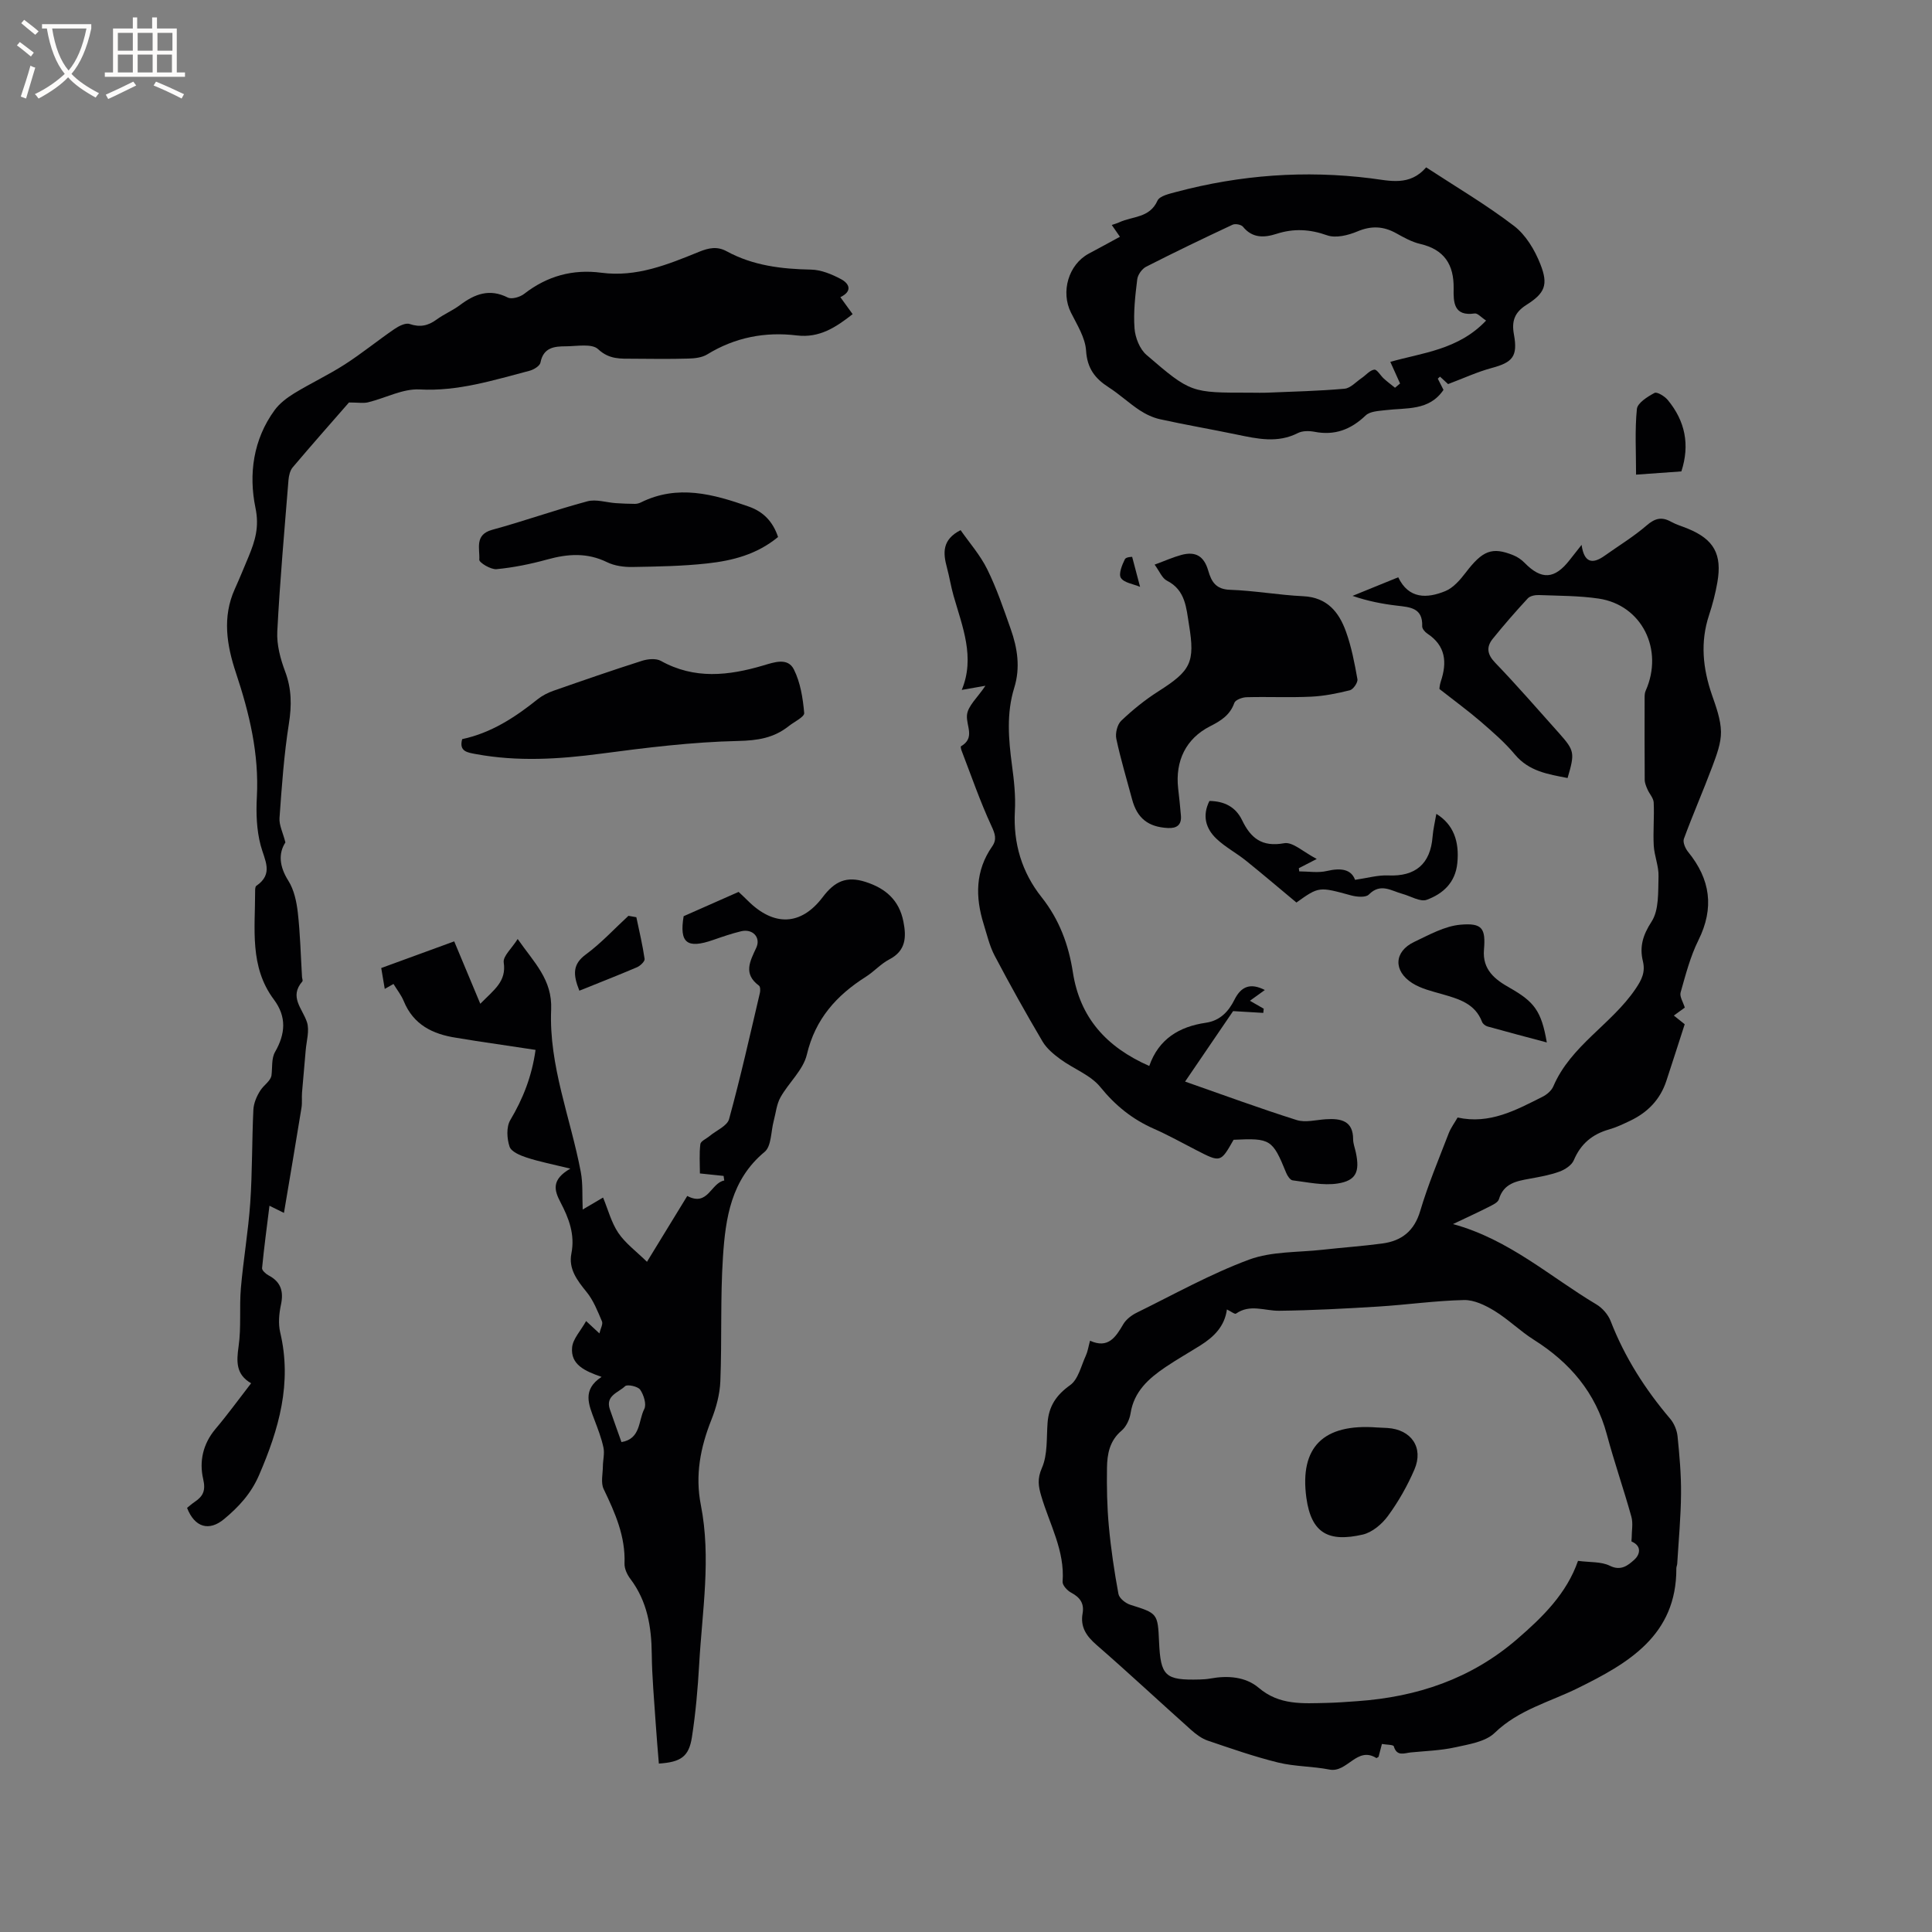 <svg enable-background="new 0 0 400 400" viewBox="0 0 400 400" xmlns="http://www.w3.org/2000/svg"><rect x="0" y="0" width="400" height="400" fill="#808080" stroke="none"/><g fill="#010103"><path d="m324.55 161.08c-4.01-.78-7.98-1.36-10.92-4.88-2.09-2.51-4.62-4.68-7.1-6.83-2.58-2.22-5.34-4.23-8.51-6.72-.01.06.02-.78.28-1.55 1.33-3.96 1.03-7.41-2.8-9.93-.49-.32-1.07-1.01-1.05-1.51.15-3.84-2.54-3.95-5.25-4.27-3.03-.36-6.03-.94-9.17-2.02 3.03-1.23 6.06-2.47 9.46-3.85 2.16 4.52 5.95 4.41 9.73 2.87 1.67-.68 3.09-2.34 4.24-3.84 3.48-4.56 5.44-5.39 9.87-3.59.85.34 1.68.91 2.31 1.56 3.5 3.58 6.22 3.44 9.35-.59.71-.91 1.42-1.81 2.46-3.12.52 3.72 2.25 4.04 4.74 2.27 2.92-2.08 6.01-3.95 8.71-6.28 1.71-1.48 3.1-1.87 5.05-.79 1.1.61 2.35.97 3.52 1.45 5.37 2.21 7.11 5.28 6.09 11.12-.4 2.29-.99 4.56-1.72 6.77-1.85 5.59-1.29 11.03.59 16.49.86 2.48 1.83 5.08 1.88 7.65.04 2.37-.91 4.83-1.76 7.13-1.89 5.05-4.06 9.99-5.92 15.05-.26.71.3 2 .87 2.7 4.63 5.68 5.46 11.61 2.13 18.31-1.68 3.38-2.64 7.14-3.68 10.8-.24.84.51 1.96.87 3.13-.56.41-1.31.96-2.27 1.65.92.74 1.71 1.37 2.25 1.8-1.3 4.01-2.53 7.89-3.81 11.76-1.27 3.84-3.87 6.5-7.46 8.21-1.43.68-2.88 1.38-4.4 1.81-3.47.99-5.86 2.98-7.29 6.37-.44 1.04-1.82 1.94-2.97 2.36-1.97.72-4.09 1.09-6.17 1.47-2.75.5-5.39.96-6.36 4.24-.21.71-1.37 1.22-2.19 1.64-2.24 1.14-4.54 2.18-7.32 3.51 11.62 3.18 20.08 10.91 29.68 16.63 1.25.74 2.44 2.11 2.96 3.46 2.91 7.5 7.15 14.14 12.34 20.24.81.96 1.38 2.36 1.51 3.61.4 3.96.76 7.95.72 11.93-.04 4.82-.5 9.64-.79 14.46-.02.31-.18.62-.18.93.07 13.93-10 19.7-20.44 24.84-5.84 2.88-12.22 4.45-17.17 9.24-1.92 1.86-5.36 2.37-8.21 3-2.98.66-6.09.75-9.15 1.05-1.34.13-2.89.92-3.53-1.27-.1-.34-1.49-.31-2.46-.48-.28 1.07-.5 1.94-.69 2.66-.27.16-.41.28-.45.26-4.03-2.53-6.02 3.1-9.71 2.38-3.51-.69-7.19-.61-10.65-1.46-4.92-1.21-9.74-2.9-14.55-4.53-1.25-.43-2.42-1.3-3.42-2.19-6.56-5.86-13-11.87-19.64-17.65-2.1-1.83-3.36-3.7-2.86-6.5.37-2.09-.55-3.33-2.37-4.3-.8-.42-1.83-1.54-1.77-2.27.49-6.43-2.71-11.9-4.42-17.74-.6-2.03-.85-3.57.14-5.82 1.21-2.76.93-6.2 1.17-9.36.26-3.41 1.79-5.72 4.67-7.77 1.68-1.19 2.27-3.99 3.25-6.11.39-.84.52-1.8.87-3.09 3.74 1.7 5.3-.71 6.88-3.41.59-1.01 1.72-1.87 2.8-2.4 7.7-3.78 15.24-8.01 23.25-10.98 4.7-1.74 10.16-1.47 15.29-2.05 4.1-.46 8.22-.74 12.31-1.29 3.98-.54 6.59-2.56 7.83-6.73 1.62-5.46 3.85-10.75 5.9-16.08.45-1.16 1.23-2.19 1.84-3.27 6.65 1.46 12.09-1.54 17.55-4.28.91-.45 1.89-1.28 2.27-2.17 3.62-8.47 12.06-12.84 17.02-20.18 1.29-1.9 2.07-3.47 1.52-5.75-.72-2.97-.01-5.39 1.8-8.18 1.57-2.42 1.34-6.17 1.44-9.35.07-2.12-.87-4.25-.99-6.4-.16-2.96.13-5.94-.01-8.9-.04-.93-.89-1.8-1.29-2.73-.27-.63-.57-1.32-.57-1.99-.04-5.62-.03-11.24-.02-16.86 0-.52 0-1.09.21-1.55 3.81-8.52-.77-17.77-9.72-19.1-4.07-.6-8.24-.57-12.37-.73-.77-.03-1.83.17-2.3.68-2.51 2.71-4.94 5.5-7.26 8.37-1.35 1.68-1.19 3.2.49 4.95 4.56 4.73 8.86 9.71 13.25 14.61 3.2 3.61 3.28 4.06 1.75 9.27zm-70.53 110.03c-.47 3.49-2.68 5.67-5.46 7.42-2.42 1.52-4.91 2.93-7.28 4.53-3.47 2.35-6.5 5.03-7.21 9.56-.2 1.28-.91 2.77-1.87 3.59-2.47 2.08-2.97 4.83-3.01 7.68-.06 4.01.01 8.04.38 12.03.43 4.72 1.13 9.42 1.99 14.08.16.9 1.48 1.95 2.48 2.26 5.6 1.76 5.67 1.76 5.93 7.65.32 7.13 1.25 8 8.41 7.81.74-.02 1.49-.07 2.21-.2 3.6-.66 7.3-.38 10.01 1.92 4.29 3.66 9.14 3.23 14.07 3.13 2.12-.05 4.23-.21 6.34-.36 12.37-.87 23.57-4.61 33.12-12.87 5.34-4.61 10.24-9.45 12.58-16.18 2.48.33 4.8.13 6.58 1.01 2.33 1.16 3.8-.11 5.06-1.23 1.1-.97 1.72-2.8-.53-3.78-.09-.04 0-.48 0-.74 0-1.47.32-3.03-.06-4.4-1.59-5.71-3.55-11.31-5.08-17.03-2.33-8.69-7.66-14.9-15.12-19.61-2.84-1.79-5.28-4.23-8.14-5.98-1.89-1.15-4.21-2.29-6.32-2.24-5.92.13-11.81.98-17.73 1.35-6.84.42-13.69.79-20.54.87-2.99.03-6.02-1.45-8.93.59-.25.18-1.11-.5-1.88-.86z"/><path d="m141.54 189.69c3.84-1.7 7.47-3.3 11.38-5.03.42.4 1.2 1.1 1.94 1.85 5.33 5.3 10.96 5.21 15.49-.79 2.46-3.25 4.89-4.39 8.82-3.14 4.24 1.35 7 3.82 7.87 8.22.63 3.19.55 6.03-2.91 7.83-1.76.91-3.15 2.51-4.85 3.59-6.09 3.86-10.49 8.73-12.23 16.12-.75 3.19-3.76 5.81-5.46 8.85-.81 1.44-.96 3.24-1.4 4.88-.59 2.19-.46 5.23-1.88 6.41-6.96 5.77-8.1 13.72-8.63 21.76-.56 8.56-.2 17.17-.54 25.74-.11 2.68-.85 5.45-1.85 7.96-2.28 5.73-3.4 11.47-2.19 17.64 2.17 10.99.28 21.98-.34 32.95-.29 5.07-.73 10.15-1.51 15.16-.63 4.03-2.31 5.14-6.84 5.44-.22-2.79-.48-5.59-.66-8.4-.31-4.76-.76-9.52-.81-14.29-.06-5.63-.93-10.91-4.43-15.55-.67-.88-1.25-2.13-1.21-3.19.21-5.64-1.96-10.5-4.32-15.41-.62-1.29-.18-3.11-.16-4.69.01-1.3.38-2.66.12-3.89-.41-1.95-1.15-3.85-1.86-5.73-1.17-3.13-2.62-6.24 1.47-8.91-3.47-1.21-6.45-2.53-6.1-6.12.17-1.75 1.74-3.37 2.9-5.44 1.28 1.19 1.85 1.72 2.75 2.56.24-1.03.78-1.93.53-2.5-.9-2.1-1.76-4.33-3.18-6.07-1.95-2.4-3.78-4.79-3.15-7.97.78-3.94-.53-7.31-2.25-10.6-1.3-2.48-1.96-4.67 2.03-6.98-3.68-.9-6.4-1.43-9.02-2.28-1.34-.44-3.21-1.21-3.56-2.27-.56-1.66-.69-4.07.14-5.48 2.64-4.44 4.47-9.05 5.24-14.55-4.25-.64-8.3-1.24-12.34-1.85-1.36-.21-2.72-.45-4.08-.66-4.87-.74-8.86-2.69-10.87-7.59-.51-1.25-1.39-2.34-2.12-3.55-.67.38-1.18.66-1.81 1.02-.24-1.42-.45-2.66-.73-4.32 5.1-1.86 10.2-3.72 15.11-5.52 1.8 4.3 3.47 8.31 5.4 12.92 2.88-2.94 5.44-4.61 4.85-8.55-.19-1.3 1.67-2.91 2.89-4.86 3.38 4.86 7.2 8.39 6.93 14.62-.49 11.59 4.02 22.42 6.14 33.63.45 2.39.27 4.9.39 7.76 1.06-.62 2.65-1.56 4.22-2.48 1.02 2.46 1.7 5.15 3.15 7.31 1.47 2.17 3.71 3.81 5.94 5.99 3.07-5.02 5.71-9.33 8.34-13.63 4.31 2.28 4.86-2.69 7.66-3.2-.05-.32-.09-.64-.14-.95-1.48-.15-2.95-.31-4.9-.51 0-1.97-.16-4.05.09-6.07.08-.63 1.25-1.12 1.92-1.68 1.39-1.16 3.64-2.08 4.03-3.51 2.37-8.64 4.33-17.4 6.38-26.13.11-.48.09-1.29-.2-1.5-3.28-2.43-1.88-4.99-.56-7.82 1.01-2.18-.76-4.01-3.14-3.43-1.95.47-3.86 1.13-5.76 1.79-5.48 1.92-7.04.58-6.13-4.91zm-12.87 108.88c4.03-.68 3.48-4.45 4.72-6.85.5-.98-.11-2.93-.85-4-.48-.69-2.68-1.16-3.13-.72-1.34 1.31-4.11 1.93-3.15 4.77.78 2.27 1.61 4.53 2.41 6.8z"/><path d="m38.73 312.19c.46-.37 1.01-.86 1.62-1.27 1.72-1.16 2.26-2.34 1.72-4.68-.85-3.67-.06-7.3 2.55-10.4 2.53-2.99 4.83-6.17 7.37-9.45-3.17-1.83-3.04-4.48-2.59-7.66.57-3.95.13-8.02.47-12.02.51-5.9 1.53-11.76 1.94-17.67.44-6.41.34-12.86.65-19.29.07-1.38.71-2.87 1.49-4.05.74-1.1 2.01-1.85 2.25-3 .22-1.65-.03-3.55.74-4.89 2.17-3.78 2.43-7.3-.24-10.87-5.07-6.78-3.87-14.66-3.88-22.32 0-.41 0-1.04.24-1.21 3.66-2.5 1.72-5.3.9-8.41-.84-3.18-.96-6.67-.78-9.99.48-8.94-1.55-17.35-4.34-25.73-1.88-5.65-2.86-11.51-.23-17.32 1-2.22 1.92-4.47 2.86-6.72 1.34-3.24 2.25-6.13 1.42-10.1-1.43-6.94-.48-14.14 3.97-20.23 1.03-1.41 2.56-2.56 4.07-3.49 3.43-2.09 7.1-3.81 10.47-5.98 3.53-2.27 6.79-4.94 10.25-7.31.91-.62 2.31-1.34 3.16-1.05 2.15.73 3.82.37 5.58-.92 1.53-1.12 3.34-1.87 4.86-3.01 3.05-2.29 6.1-3.46 9.88-1.55.81.41 2.53-.09 3.38-.75 4.77-3.71 10.07-5.17 16.02-4.38 7.26.96 13.75-1.71 20.21-4.34 2.02-.82 3.75-1.17 5.7-.11 5.46 2.98 11.37 3.68 17.49 3.8 2.09.04 4.29.96 6.19 1.97 1.69.9 2.47 2.47-.13 3.74.9 1.25 1.68 2.33 2.54 3.51-3.46 2.72-6.86 4.97-11.54 4.41-6.58-.8-12.81.39-18.56 3.92-1.09.67-2.61.84-3.94.87-3.81.11-7.63.06-11.45.03-2.55-.02-4.89.19-7.21-1.98-1.29-1.21-4.39-.6-6.67-.59-2.38 0-4.66.23-5.26 3.36-.13.71-1.4 1.48-2.29 1.71-7.45 1.94-14.76 4.29-22.73 3.86-3.49-.19-7.08 1.79-10.66 2.66-.96.24-2.04.04-3.97.04-3.48 3.99-7.62 8.67-11.65 13.43-.55.65-.79 1.71-.87 2.6-.84 10.46-1.78 20.92-2.32 31.39-.14 2.73.64 5.66 1.62 8.26 1.36 3.62 1.38 7.05.78 10.83-1.02 6.45-1.47 12.99-1.94 19.51-.11 1.47.7 3.01 1.22 5.06-1.48 2.29-1.27 4.96.61 7.94 1.18 1.87 1.7 4.33 1.96 6.59.5 4.42.6 8.88.87 13.32.02.32.21.77.07.93-2.79 3.22.02 5.61.95 8.43.57 1.73-.1 3.89-.26 5.85-.24 2.92-.52 5.83-.76 8.74-.08 1.04.06 2.11-.11 3.14-1.16 7.15-2.37 14.29-3.63 21.77-.67-.33-1.63-.8-3-1.48-.54 4.39-1.12 8.64-1.53 12.91-.04.46.76 1.2 1.34 1.5 2.58 1.36 3.16 3.34 2.56 6.12-.39 1.83-.57 3.89-.15 5.68 2.49 10.49-.26 20.05-4.39 29.59-1.66 3.83-4.2 6.54-7.19 9.04-3.13 2.63-6.13 1.77-7.7-2.29z"/><path d="m231.87 49.02c-.63-.92-1.09-1.58-1.69-2.44.69-.24 1.17-.37 1.61-.58 2.71-1.25 6.24-.85 7.85-4.45.45-1 2.51-1.44 3.92-1.82 13.23-3.52 26.64-4.51 40.25-2.81 3.91.49 8.06 1.68 11.46-2.27 6.11 4 12.42 7.71 18.2 12.13 2.43 1.86 4.29 4.97 5.44 7.9 1.7 4.29.95 6.02-2.89 8.45-2.46 1.56-3.08 3.37-2.58 6.1.83 4.55-.25 5.79-4.6 6.96-2.98.8-5.83 2.13-9.03 3.33-.21-.2-.94-.87-1.67-1.54-.15.14-.31.28-.46.42.41.81.82 1.61 1.18 2.32-2.98 4.4-7.7 3.67-12.01 4.2-1.42.17-3.21.23-4.11 1.1-3.05 2.91-6.38 4.19-10.57 3.38-1.1-.21-2.49-.23-3.44.25-4.22 2.16-8.41 1.2-12.67.32-5.29-1.1-10.61-2.01-15.88-3.17-1.49-.33-2.98-1.04-4.27-1.89-2.2-1.46-4.15-3.3-6.38-4.73-2.83-1.82-4.44-3.92-4.67-7.58-.17-2.68-1.85-5.33-3.12-7.86-2.16-4.29-.55-9.95 3.68-12.23 2.05-1.09 4.09-2.2 6.45-3.49zm75.81 17.35c-1-.65-1.76-1.56-2.37-1.47-4.36.64-4.4-2.37-4.35-5.16.08-4.97-1.94-8.08-6.93-9.24-1.72-.4-3.35-1.31-4.91-2.18-2.67-1.5-5.19-1.63-8.1-.4-1.9.8-4.46 1.43-6.25.8-3.6-1.28-6.93-1.45-10.5-.3-2.53.81-4.97.93-6.93-1.48-.37-.45-1.6-.68-2.16-.41-6 2.81-11.98 5.68-17.88 8.69-.87.44-1.74 1.67-1.85 2.63-.41 3.35-.81 6.77-.56 10.12.14 1.92 1.07 4.3 2.48 5.51 9.19 7.91 9.27 7.82 21.38 7.82 1.27 0 2.54.05 3.81-.01 5.27-.22 10.56-.34 15.81-.81 1.24-.11 2.38-1.42 3.55-2.21.88-.6 1.68-1.61 2.61-1.74.56-.08 1.28 1.22 1.97 1.85.74.67 1.55 1.27 2.32 1.9.35-.29.7-.59 1.05-.88-.67-1.5-1.35-3-2.02-4.48 6.58-1.88 14.09-2.48 19.83-8.55z"/><path d="m237.94 220.7c1.95-5.6 6.22-8.15 11.72-8.95 2.94-.43 4.71-2.33 5.92-4.77 1.41-2.84 3.38-3.5 6.29-2.01-.96.69-1.88 1.36-3.09 2.23 1.07.62 1.97 1.13 2.86 1.64-.03.29-.06.58-.09.87-1.82-.11-3.65-.22-6.25-.37-2.84 4.17-6.27 9.21-9.94 14.59 7.94 2.78 15.46 5.55 23.09 7.96 1.8.57 3.98-.02 5.99-.16 3.3-.23 5.7.39 5.71 4.12 0 .93.38 1.86.57 2.79.83 3.92.08 5.79-3.76 6.39-3.01.47-6.23-.27-9.33-.65-.51-.06-1.09-.94-1.34-1.56-2.83-6.94-3.24-7.21-10.89-6.84-2.69 4.74-2.69 4.73-7.71 2.15-2.92-1.5-5.79-3.11-8.79-4.43-4.44-1.96-7.97-4.79-11.08-8.63-2.03-2.5-5.53-3.76-8.25-5.75-1.41-1.03-2.87-2.24-3.73-3.7-3.44-5.83-6.75-11.75-9.9-17.74-1.07-2.03-1.6-4.36-2.29-6.58-1.74-5.6-1.74-11.02 1.77-16.06 1.01-1.45.6-2.62-.17-4.27-2.34-5.06-4.16-10.36-6.17-15.58-.11-.28-.22-.82-.12-.88 2.99-1.74 1.06-4.18 1.24-6.43.15-1.91 2.2-3.66 3.82-6.1-1.72.3-3.14.55-4.9.86 2.8-6.72.15-13.05-1.69-19.47-.55-1.93-.86-3.93-1.38-5.87-.81-2.99-1.04-5.77 2.83-7.74 1.78 2.56 4.05 5.13 5.51 8.09 1.96 3.96 3.39 8.2 4.87 12.39 1.4 3.95 2.02 8 .73 12.15-1.64 5.3-1.19 10.65-.47 16.04.42 3.14.78 6.35.6 9.5-.37 6.69 1.47 12.71 5.52 17.81 3.7 4.67 5.61 9.88 6.49 15.58 1.46 9.37 6.9 15.45 15.81 19.38z"/><path d="m239.05 116.9c2.15-.79 3.79-1.53 5.51-2 3.01-.82 4.73.26 5.6 3.27.65 2.25 1.57 3.84 4.48 3.94 5.07.17 10.1 1.09 15.17 1.33 4.95.23 7.41 3.28 8.86 7.33 1.14 3.16 1.78 6.53 2.37 9.85.12.68-.86 2.11-1.56 2.29-2.63.66-5.34 1.2-8.05 1.33-4.44.21-8.89-.01-13.34.11-.88.02-2.3.54-2.53 1.17-.9 2.54-2.77 3.7-5.03 4.85-5.01 2.55-7.23 7.19-6.61 12.83.21 1.89.43 3.79.58 5.68.15 1.94-.89 2.65-2.72 2.55-4.05-.21-6.34-2.02-7.38-5.89-1.12-4.19-2.38-8.35-3.28-12.58-.24-1.15.2-2.96 1.02-3.74 2.35-2.24 4.92-4.32 7.65-6.06 6.74-4.29 7.67-5.95 6.38-13.81-.57-3.46-.7-7.18-4.59-9.14-1-.52-1.53-1.96-2.53-3.31z"/><path d="m95.69 153.03c6-1.28 10.93-4.5 15.6-8.24.96-.77 2.14-1.37 3.31-1.78 6.09-2.13 12.18-4.24 18.33-6.2 1.2-.38 2.89-.54 3.9.02 6.95 3.87 14.01 3.07 21.19.95 2.23-.66 5.07-1.71 6.34.81 1.36 2.71 1.87 5.96 2.14 9.03.07.81-2.08 1.82-3.22 2.73-3.09 2.45-6.42 2.97-10.48 3.06-9.48.21-18.97 1.38-28.39 2.63-8.67 1.15-17.27 1.68-25.91.08-1.65-.32-3.53-.49-2.81-3.09z"/><path d="m161.09 111.18c-4.41 3.64-9.47 4.9-14.63 5.47-5.15.57-10.36.65-15.54.74-1.76.03-3.7-.24-5.25-1-4.11-2.01-8.11-1.73-12.35-.56-3.44.95-6.98 1.67-10.52 2.01-1.18.11-3.61-1.36-3.57-1.96.16-2.21-1.07-5.17 2.67-6.19 6.62-1.8 13.09-4.13 19.72-5.9 1.79-.48 3.9.24 5.87.38 1.32.09 2.65.14 3.97.15.41 0 .86-.12 1.23-.3 7.61-3.77 15-1.72 22.36.87 2.98 1.05 4.96 3.07 6.04 6.29z"/><path d="m268.41 186.86c-3.73-3.1-7.05-5.94-10.46-8.68-1.97-1.58-4.27-2.79-6.09-4.52-2.23-2.11-2.99-4.78-1.46-7.83 3.08.04 5.43 1.23 6.75 3.96 1.79 3.72 4.1 5.63 8.72 4.79 1.78-.33 4.03 1.86 6.75 3.26-1.87.96-2.79 1.44-3.71 1.91.03.22.05.44.08.66 1.91 0 3.91.35 5.72-.08 2.88-.68 5.04-.38 5.84 1.83 2.52-.36 4.72-1.01 6.88-.91 5.62.25 8.73-2.37 9.17-8.03.12-1.54.5-3.06.78-4.72 3.53 2.18 4.8 5.67 4.34 10.22-.41 4.05-2.99 6.34-6.32 7.57-1.34.5-3.33-.76-5.03-1.22-2.31-.62-4.53-2.34-6.97.14-.64.65-2.49.49-3.64.18-6.68-1.82-6.66-1.88-11.35 1.47z"/><path d="m320.25 215.83c-4.38-1.17-8.33-2.21-12.27-3.31-.45-.12-.99-.55-1.14-.96-1.45-3.8-4.81-4.73-8.22-5.72-2.12-.61-4.38-1.13-6.2-2.28-4.01-2.54-3.81-6.56.38-8.55 3.08-1.46 6.29-3.27 9.56-3.56 4.53-.4 5.25.75 4.88 5.17-.35 4.16 2.3 6.19 5.3 7.88 5.12 2.91 6.59 4.8 7.71 11.33z"/><path d="m338.73 98.27c0-4.8-.27-9.23.17-13.59.13-1.26 2.2-2.55 3.65-3.33.52-.28 2.09.68 2.73 1.45 3.63 4.38 4.62 9.3 2.83 14.8-3.23.22-6.27.44-9.38.67z"/><path d="m131.75 189.9c.6 2.87 1.29 5.74 1.71 8.64.07.5-.9 1.43-1.58 1.72-3.91 1.67-7.88 3.22-11.93 4.85-1.35-3.38-1.4-5.48 1.34-7.5 3.18-2.34 5.9-5.31 8.82-8 .54.09 1.09.19 1.64.29z"/><path d="m234.4 115.29c.64 2.42 1.05 3.98 1.64 6.21-1.46-.61-3.32-.84-3.97-1.85-.52-.81.23-2.66.82-3.86.24-.5 1.5-.5 1.51-.5z"/><path d="m285.04 295.54c.74.04 1.48.06 2.22.11 4.93.31 7.54 4.06 5.58 8.6-1.45 3.37-3.31 6.65-5.48 9.61-1.23 1.69-3.27 3.41-5.23 3.86-6.98 1.59-10.63-.17-11.66-7.61-1.44-10.56 3.57-15.39 14.57-14.57z"/></g><path d="m6.4 11.7c-1-.8-1.9-1.6-2.9-2.3l.6-.7c.9.7 1.9 1.4 2.9 2.2zm-2.1 8.3c.7-2.1 1.4-4.2 2-6.4.2.1.6.3 1 .4-.7 2.3-1.3 4.4-1.9 6.4zm3-12.8c-1.1-.9-2.1-1.7-2.9-2.4l.6-.7c1 .8 2 1.5 3 2.4zm1.4-1.3v-.9h10.2v.9c-.9 4.2-2.3 7.3-4.1 9.4 1.3 1.4 3.2 2.7 5.7 4-.2.2-.4.5-.7.9-2.5-1.4-4.4-2.7-5.7-4.2-1.4 1.5-3.5 3-6.1 4.4 0 0 0 0-.1-.1-.3-.4-.5-.7-.7-.8 2.7-1.3 4.7-2.8 6.2-4.2-1.8-2.2-3-5.3-3.7-9.4zm9.2 0h-7.1c.6 3.8 1.7 6.7 3.4 8.7 1.7-2 2.9-4.8 3.7-8.7z" fill="#fcfbfa"/><path d="m31.6 3.6h.9v2.3h4.1v9.1h1.7v.9h-16.6v-.9h1.7v-9.1h4.1v-2.3h.9v2.3h3.1v-2.3zm-4 13.3.6.8c-1.9.9-3.8 1.9-5.8 2.8-.2-.3-.3-.6-.5-.9 2-.9 3.9-1.8 5.7-2.7zm-3.2-10.1v3.7h3.1v-3.7zm0 4.5v3.7h3.1v-3.7zm4.1-4.5v3.7h3.1v-3.7zm0 4.5v3.7h3.1v-3.7zm9.1 9.1c-2.1-1.1-4.1-2-5.8-2.7l.5-.8c2.2.9 4.1 1.8 5.8 2.6zm-1.9-13.6h-3.1v3.7h3.1zm-3.2 4.5v3.7h3.1v-3.7z" fill="#fcfbfa"/></svg>